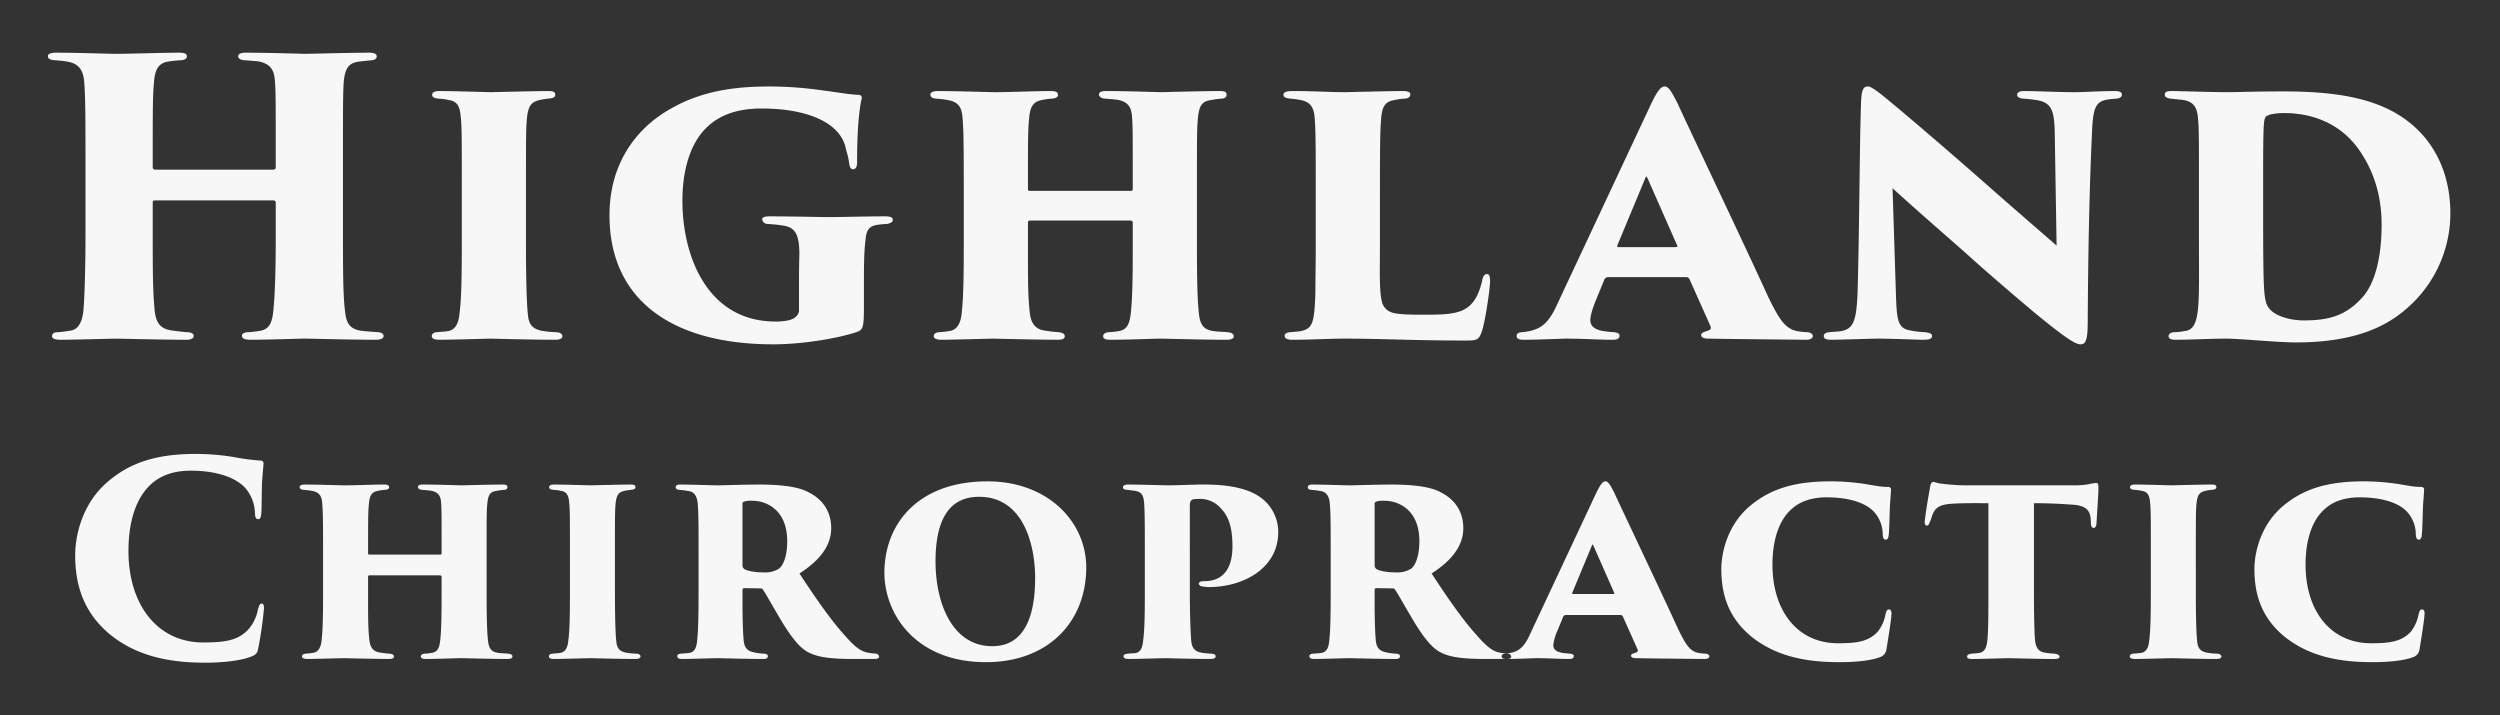 <svg xmlns="http://www.w3.org/2000/svg" width="1000" height="286" viewBox="0 0 1000 286">
  <rect x="0" y="0" width="1000" height="286" fill="#333333" stroke="none"/>
  <defs>
    <style>
      .cls-1 {
        fill: #f7f7f7;
        fill-rule: evenodd;
      }
    </style>
  </defs>
  <path id="Chiropractic" class="cls-1" d="M82.158,265.076c6.817,0,14.06-.746,18.321-2.45,1.81-.639,2.556-1.491,2.769-3.089a149.883,149.883,0,0,0,2.343-16.19c0-.852-0.106-1.918-0.852-1.918-0.852,0-1.171.746-1.7,2.983a16.538,16.538,0,0,1-3.515,7.136c-4.154,4.687-9.586,5.433-18.321,5.433-17.894,0-29.824-14.7-29.824-36.642,0-11.4,2.876-21.3,9.373-26.948,4.154-3.622,9.373-5.113,15.658-5.113,10.332,0,17.788,2.77,21.516,6.711a15.873,15.873,0,0,1,4.048,10.438c0.106,1.491.426,2.237,1.278,2.237,0.959,0,1.172-.959,1.278-2.556,0.213-2.663.107-8.948,0.32-12.463,0.213-3.621.532-6.178,0.532-7.03a1.106,1.106,0,0,0-1.171-1.384,87.463,87.463,0,0,1-10.545-1.385,95.566,95.566,0,0,0-15.125-1.278c-15.445,0-26.1,3.195-35.257,10.971-10.758,9.054-13.208,22.262-13.208,29.505,0,11.4,2.982,22.368,13.421,31.315C54.677,262.732,68.311,265.076,82.158,265.076Zm65.717-43.245c-0.319,0-.639,0-0.639-0.533v-1.917c0-10.971,0-14.806.32-17.788,0.213-2.45.639-4.687,3.408-5.22a18.152,18.152,0,0,1,2.983-.426c1.278-.106,1.7-0.532,1.7-0.958,0-.639-0.213-1.172-2.024-1.172-4.154,0-11.5.32-15.445,0.32-2.13,0-10.651-.32-16.3-0.32-1.065,0-2.023.32-2.023,0.959,0,0.319.106,1.065,1.6,1.171,1.172,0.107,1.492.107,2.876,0.32,3.622,0.532,4.367,2.237,4.58,5.326,0.214,2.982.32,4.9,0.32,19.279v15.871c0,8.947-.106,14.912-0.533,18.853-0.213,2.876-1.065,5.219-3.515,5.539a27.492,27.492,0,0,1-2.769.319c-1.278.107-1.6,0.533-1.6,1.172s0.959,0.959,2.024.959c2.876,0,14.06-.32,14.486-0.32,0.533,0,13.1.32,18.427,0.32,1.492,0,1.811-.533,1.811-0.959,0-.639-0.532-1.065-1.811-1.172a31.6,31.6,0,0,1-3.621-.426c-2.876-.319-4.048-2.13-4.367-4.9-0.426-3.834-.533-6.71-0.533-15.551v-9.8a0.561,0.561,0,0,1,.639-0.639H176a0.614,0.614,0,0,1,.639.639v7.03c0,8.947-.106,14.273-0.532,18.107-0.32,3.089-.959,4.794-3.3,5.22a18.039,18.039,0,0,1-2.77.319c-1.171,0-1.7.639-1.7,1.065,0,0.533.213,1.066,2.024,1.066,4.9,0,12.462-.32,13.953-0.32s12.037,0.32,18.534.32c1.172,0,2.13-.213,2.13-0.959,0-.639-0.532-1.065-1.81-1.172-0.853-.106-2.663-0.106-3.941-0.319-2.876-.426-3.729-1.918-4.048-5.113-0.426-3.728-.533-10.332-0.533-19.279V220.552c0-14.379,0-16.509.32-19.492s1.065-4.367,3.515-4.687a27.761,27.761,0,0,1,2.982-.426c1.172,0,1.492-.532,1.492-1.065,0-.639-0.213-1.065-1.918-1.065-4.154,0-16.084.32-16.51,0.32-0.532,0-9.8-.32-15.444-0.32-1.491,0-1.918.426-1.918,1.065,0,0.32.533,1.065,1.811,1.065,1.172,0.107,2.557.213,3.3,0.32,3.2,0.532,3.941,2.237,4.154,4.58,0.213,2.982.213,4.154,0.213,18.534V221.3c0,0.533-.319.533-0.639,0.533h-28.12Zm80.1,14.912c0,9.16-.107,15.551-0.639,19.385-0.213,2.663-1.066,4.581-3.089,5.007-1.279.213-2.237,0.213-3.089,0.319-1.065,0-1.6.533-1.6,1.065,0,0.746.639,1.066,2.237,1.066,2.982,0,14.06-.32,14.273-0.32,0.532,0,11.5.32,18.107,0.32,1.6,0,2.024-.533,2.024-0.959,0-.533-0.426-1.172-2.024-1.172a27.582,27.582,0,0,1-3.941-.426c-2.876-.639-3.515-2.237-3.728-4.58-0.426-3.941-.532-12.675-0.532-19.7V220.552c0-14.379,0-16.616.319-19.6,0.426-3.2,1.279-4.155,3.835-4.687a17.376,17.376,0,0,1,2.13-.32c1.172-.106,1.917-0.319,1.917-1.065,0-.639-0.213-1.065-1.917-1.065-3.621,0-15.658.32-16.19,0.32-0.32,0-10.545-.32-14.273-0.32-1.811,0-2.13.533-2.13,1.065,0,0.639.532,0.959,1.81,1.065a15.171,15.171,0,0,1,2.983.426c2.343,0.32,2.982,2.024,3.195,4.474,0.32,2.876.32,5.326,0.32,19.7v16.191Zm51.445,0c0,9.053-.106,15.231-0.533,19.066-0.213,3.3-1.065,4.9-2.982,5.326-1.065.213-2.45,0.213-3.3,0.319-1.065,0-1.7.426-1.7,0.959,0,0.639.319,1.172,1.917,1.172,3.089,0,13.1-.32,14.167-0.32,0.532,0,11.823.32,18.32,0.32,1.385,0,1.811-.427,1.811-0.959s0-1.065-1.7-1.172a21.594,21.594,0,0,1-4.367-.639c-2.876-.745-3.409-2.663-3.622-5.006-0.213-2.769-.426-7.243-0.426-14.167V236a0.674,0.674,0,0,1,.746-0.746l6.391,0.107a1.063,1.063,0,0,1,1.065.533c1.81,2.769,3.408,5.858,7.882,13.314,3.408,5.539,6.391,9.267,9.16,11.078,3.515,2.236,8.1,3.3,19.173,3.3h8.308c0.852,0,1.917-.107,1.917-0.959a1.43,1.43,0,0,0-1.491-1.172c-0.745-.106-1.6-0.106-2.556-0.319-2.983-.426-5.219-1.811-10.119-7.456-5.859-6.5-12.675-16.617-17.682-24.286,7.776-5.006,12.676-10.864,12.676-18.107s-3.941-11.824-9.054-14.38c-3.835-2.13-10.439-3.089-20.025-3.089-4.793,0-14.806.32-16.4,0.32-1.172,0-10.971-.32-14.806-0.32-1.6,0-1.917.533-1.917,1.065s0.426,1.065,1.6,1.065c0.746,0.107,1.6.107,3.3,0.426,2.024,0.213,3.728,1.492,3.941,5.433,0.214,2.982.32,4.367,0.32,18.746v16.191ZM296.992,201.7a0.912,0.912,0,0,1,.639-1.065,10.249,10.249,0,0,1,3.515-.32c4.793,0,13.741,3.089,13.741,16.191,0,5.965-1.6,9.693-3.3,10.971a10.445,10.445,0,0,1-5.859,1.491c-2.769,0-6.071-.319-7.882-1.278a1.762,1.762,0,0,1-.852-1.385V201.7Zm97.352,63.164c25.138,0,40.157-16.3,40.157-37.92,0-18.107-15.232-34.4-39.517-34.4-28.014,0-41.222,17.255-41.222,36.535C353.762,245.37,366.011,264.863,394.344,264.863Zm2.557-6.391c-15.871,0-22.688-16.936-22.688-33.979,0-21.622,9.267-25.776,17.469-25.776,17.255,0,22.368,18.427,22.368,32.487C414.05,256.235,402.759,258.472,396.9,258.472Zm61.03-21.729c0,9.053-.106,15.338-0.639,19.172-0.319,3.728-1.278,4.9-3.089,5.326-0.958.107-2.024,0.107-2.876,0.213-1.065.107-1.917,0.32-1.917,1.065,0,0.639.533,1.066,2.13,1.066,2.983,0,14.273-.32,14.486-0.32,0.533,0,11.717.32,18.214,0.32,1.492,0,2.024-.533,2.024-0.959,0-.746-0.426-1.065-1.917-1.172a26.033,26.033,0,0,1-3.941-.426c-2.876-.532-3.728-2.343-3.941-5.006-0.32-3.835-.533-12.249-0.533-19.279V202.125c0-1.7.639-2.237,1.491-2.45,0.427,0,.959-0.106,2.131-0.106A10.934,10.934,0,0,1,488.4,203.4c3.195,3.3,4.58,7.883,4.58,15.126,0,7.988-2.983,13.953-11.4,13.953-1.7,0-2.024.533-2.024,1.065a1.249,1.249,0,0,0,1.065.959,15.211,15.211,0,0,0,3.089.319c13.1,0,27.587-7.136,27.587-22.048a17.1,17.1,0,0,0-5.432-12.463c-4.154-3.834-11.184-6.5-24.392-6.5-4.367,0-9.693.32-14.379,0.32-1.385,0-12.037-.32-15.765-0.32-1.917,0-2.13.639-2.13,1.172s0.426,0.852,1.7.958c0.959,0.107,1.917.213,3.3,0.426,2.663,0.533,3.2,2.131,3.409,4.474,0.319,2.982.319,10.439,0.319,19.7v16.191Zm74.346,0c0,9.053-.107,15.231-0.533,19.066-0.213,3.3-1.065,4.9-2.982,5.326-1.066.213-2.45,0.213-3.3,0.319-1.065,0-1.705.426-1.705,0.959,0,0.639.32,1.172,1.918,1.172,3.089,0,13.1-.32,14.166-0.32,0.533,0,11.823.32,18.321,0.32,1.385,0,1.811-.427,1.811-0.959s0-1.065-1.705-1.172a21.6,21.6,0,0,1-4.367-.639c-2.876-.745-3.408-2.663-3.621-5.006-0.213-2.769-.426-7.243-0.426-14.167V236a0.673,0.673,0,0,1,.745-0.746l6.391,0.107a1.061,1.061,0,0,1,1.065.533c1.811,2.769,3.409,5.858,7.882,13.314,3.409,5.539,6.391,9.267,9.161,11.078,3.515,2.236,8.1,3.3,19.173,3.3h8.308c0.852,0,1.917-.107,1.917-0.959A1.43,1.43,0,0,0,603,261.454c-0.746-.106-1.6-0.106-2.557-0.319-2.982-.426-5.219-1.811-10.118-7.456-5.859-6.5-12.676-16.617-17.682-24.286,7.776-5.006,12.675-10.864,12.675-18.107s-3.941-11.824-9.054-14.38c-3.834-2.13-10.438-3.089-20.024-3.089-4.794,0-14.806.32-16.4,0.32-1.171,0-10.971-.32-14.805-0.32-1.6,0-1.918.533-1.918,1.065s0.426,1.065,1.6,1.065c0.746,0.107,1.6.107,3.3,0.426,2.024,0.213,3.728,1.492,3.941,5.433,0.213,2.982.32,4.367,0.32,18.746v16.191ZM549.852,201.7a0.912,0.912,0,0,1,.639-1.065,10.246,10.246,0,0,1,3.515-.32c4.793,0,13.74,3.089,13.74,16.191,0,5.965-1.6,9.693-3.3,10.971a10.441,10.441,0,0,1-5.858,1.491c-2.769,0-6.071-.319-7.882-1.278a1.762,1.762,0,0,1-.852-1.385V201.7Zm98.417,44.311a0.948,0.948,0,0,1,.852.532l5.859,13.1c0.532,1.172-.426,1.279-1.279,1.6-0.639.213-1.278,0.426-1.278,1.065,0,0.533.639,0.959,1.918,0.959,5.645,0.107,16.722.213,27.48,0.32,1.066,0,1.918-.32,1.918-1.066,0-.532-0.639-1.065-1.811-1.065a20.184,20.184,0,0,1-2.13-.213c-3.622-.532-5.326-2.982-8.628-9.8-6.391-14.06-22.9-48.678-25.244-53.9-1.811-3.621-2.663-5.006-3.728-5.006-1.172,0-2.237,1.385-4.474,6.284L612.16,253.359c-2.769,6.284-5.219,7.563-9.8,8.095-1.172,0-1.7.426-1.7,1.065s0.426,1.066,1.917,1.066c4.58,0,10.758-.32,11.823-0.32,5.433,0,8.628.32,13.315,0.32,1.278,0,1.81-.427,1.81-1.172,0-.426-0.319-0.852-1.7-0.959-2.45-.213-6.5-0.319-6.5-3.408a18.557,18.557,0,0,1,1.6-5.646l2.237-5.432a1.256,1.256,0,0,1,1.065-.958h22.049ZM629.2,237.6a0.3,0.3,0,0,1-.32-0.426l7.882-18.96c0.214-.426.214-0.639,0.533-0.106l8.415,19.066c0.106,0.213.106,0.426-.533,0.426H629.2Zm106.513,27.268c5.965,0,12.569-.533,16.3-2.024a3.685,3.685,0,0,0,2.556-3.089c0.746-4.474,2.024-12.569,2.024-14.38,0-.958-0.32-1.6-0.959-1.6-0.745,0-1.065.319-1.491,2.237a15.766,15.766,0,0,1-3.089,6.71c-3.728,3.941-8.308,4.58-15.871,4.58-16.3,0-26.2-13.1-26.2-31.422,0-10.012,2.662-18.32,8.308-22.794,3.408-2.876,8.2-4.154,13.208-4.154,9.266,0,15.764,2.237,19.066,5.752a13.418,13.418,0,0,1,3.515,9.16c0.106,1.278.426,2.024,1.171,2.024,0.853,0,1.172-.852,1.279-2.237,0.213-2.663.319-7.989,0.426-11.078,0.213-3.089.426-5.752,0.426-6.5a1.037,1.037,0,0,0-1.065-1.278c-2.876,0-4.794-.426-9.267-1.172a93.225,93.225,0,0,0-13.634-1.065c-13.634,0-23.433,2.556-31.848,9.373-9.693,7.776-12.036,19.386-12.036,25.67,0,10.013,2.662,19.386,12.142,27.162C711,262.945,723.36,264.863,735.716,264.863Zm77.86-63.59c7.669,0,12.782.426,16.19,0.639,5.006,0.533,6.178,2.557,6.5,5.432,0,0.533.106,1.066,0.106,2.237,0.107,1.065.533,1.6,1.065,1.6s1.065-.426,1.172-1.917c0.106-2.237.746-11.823,0.746-12.889,0-2.662.106-3.195-.959-3.195a30.131,30.131,0,0,0-3.089.533,33.178,33.178,0,0,1-5.752.426H786.947a81.812,81.812,0,0,1-10.864-.746c-1.492-.213-2.237-0.639-2.77-0.639s-1.065.639-1.278,2.024c-0.746,4.26-1.6,9.053-2.13,13.527-0.107,1.065.106,1.917,0.852,1.917,0.639,0,.958-0.745,1.171-1.384a15.465,15.465,0,0,0,.746-2.024c1.172-3.728,2.982-5.006,8.2-5.326,4.686-.319,10.864-0.213,14.486-0.213v35.47c0,9.053,0,15.551-.426,19.492-0.32,2.663-.959,4.474-3.089,4.9-1.172.213-2.131,0.213-3.089,0.319-1.065.107-1.917,0.426-1.917,1.172s0.639,0.959,2.236.959c2.876,0,13.1-.32,14.486-0.32s11.4,0.32,18,.32c1.7,0,2.236-.32,2.236-0.853,0-.639-0.426-1.065-2.13-1.278a32.136,32.136,0,0,1-3.834-.426c-2.876-.426-3.622-2.769-3.835-5.113-0.32-3.941-.426-12.142-0.426-19.172v-35.47Zm46.758,35.47c0,9.16-.107,15.551-0.639,19.385-0.213,2.663-1.065,4.581-3.089,5.007-1.278.213-2.237,0.213-3.089,0.319-1.065,0-1.6.533-1.6,1.065,0,0.746.639,1.066,2.237,1.066,2.982,0,14.06-.32,14.273-0.32,0.533,0,11.5.32,18.108,0.32,1.6,0,2.023-.533,2.023-0.959,0-.533-0.426-1.172-2.023-1.172a27.58,27.58,0,0,1-3.942-.426c-2.875-.639-3.515-2.237-3.728-4.58-0.426-3.941-.532-12.675-0.532-19.7V220.552c0-14.379,0-16.616.319-19.6,0.426-3.2,1.279-4.155,3.835-4.687a17.376,17.376,0,0,1,2.13-.32c1.172-.106,1.918-0.319,1.918-1.065,0-.639-0.213-1.065-1.918-1.065-3.621,0-15.657.32-16.19,0.32-0.32,0-10.545-.32-14.273-0.32-1.811,0-2.13.533-2.13,1.065,0,0.639.532,0.959,1.81,1.065a15.159,15.159,0,0,1,2.983.426c2.343,0.32,2.982,2.024,3.2,4.474,0.32,2.876.32,5.326,0.32,19.7v16.191Zm88.619,28.12c5.965,0,12.569-.533,16.3-2.024a3.683,3.683,0,0,0,2.556-3.089c0.746-4.474,2.024-12.569,2.024-14.38,0-.958-0.32-1.6-0.959-1.6-0.745,0-1.065.319-1.491,2.237a15.766,15.766,0,0,1-3.089,6.71c-3.728,3.941-8.308,4.58-15.871,4.58-16.3,0-26.2-13.1-26.2-31.422,0-10.012,2.662-18.32,8.308-22.794,3.408-2.876,8.2-4.154,13.208-4.154,9.266,0,15.764,2.237,19.066,5.752a13.418,13.418,0,0,1,3.515,9.16c0.106,1.278.426,2.024,1.172,2.024,0.852,0,1.171-.852,1.278-2.237,0.213-2.663.319-7.989,0.426-11.078,0.213-3.089.426-5.752,0.426-6.5a1.037,1.037,0,0,0-1.065-1.278c-2.876,0-4.793-.426-9.267-1.172a93.225,93.225,0,0,0-13.634-1.065c-13.634,0-23.433,2.556-31.848,9.373-9.693,7.776-12.036,19.386-12.036,25.67,0,10.013,2.663,19.386,12.142,27.162C924.241,262.945,936.6,264.863,948.953,264.863Z"/>
  <path id="Highland" class="cls-1" d="M62,67.858a0.924,0.924,0,0,1-.911-1.063v-3.19c0-18.987,0-25.214.456-30.075,0.3-4.4,1.063-7.9,5.164-8.81a51.427,51.427,0,0,1,5.316-.608c1.823,0,2.734-.759,2.734-1.519,0-.911-0.456-1.519-3.19-1.519-6.531,0-19.29.456-25.062,0.456-3.493,0-15.189-.456-24-0.456-1.671,0-3.342.3-3.342,1.367,0,0.759.3,1.519,3.038,1.671,1.671,0.152,2.43.152,4.253,0.456,5.316,0.759,6.987,3.645,7.291,8.962,0.3,4.861.456,8.354,0.456,31.9v26.43c0,14.43-.3,25.063-0.759,31.442-0.3,4.557-1.671,8.506-5.316,8.962-1.975.3-2.886,0.455-4.709,0.607-1.975,0-2.582.608-2.582,1.671s1.671,1.367,3.342,1.367c4.861,0,20.809-.455,22.176-0.455,1.519,0,19.442.455,28.1,0.455,2.278,0,3.038-.759,3.038-1.519,0-1.063-1.215-1.519-2.886-1.519-1.671-.152-3.19-0.3-6.38-0.759-4.557-.76-5.924-3.646-6.38-8.05-0.608-6.532-.759-12.76-0.759-27.189v-15.8A0.8,0.8,0,0,1,62,80.161h47.39a0.876,0.876,0,0,1,.912.911v12.3c0,14.43-.3,24-0.912,30.379-0.455,4.86-1.367,7.746-5.012,8.506a44.168,44.168,0,0,1-4.709.607c-1.975,0-2.886.608-2.886,1.367,0,0.912.608,1.671,3.342,1.671,7.443,0,19.29-.455,21.721-0.455,2.734,0,18.075.455,28.555,0.455,1.823,0,3.038-.455,3.038-1.519,0-.759-0.759-1.519-2.582-1.519-1.519-.152-4.557-0.3-6.683-0.607-4.557-.76-5.772-3.342-6.228-8.354-0.759-6.38-.759-17.62-0.759-32.05V65.124c0-23.543,0-27.493.3-32.353,0.456-4.861,1.671-7.443,5.621-8.05,1.822-.3,2.734-0.3,5.316-0.608,1.519,0,2.278-.759,2.278-1.519,0-.911-0.759-1.519-3.038-1.519-6.531,0-24,.456-25.366.456-1.519,0-15.189-.456-24-0.456-2.278,0-3.038.608-3.038,1.519,0,0.607.76,1.519,2.886,1.519,1.823,0.152,4.1.3,5.316,0.456,5.013,1.063,6.228,3.645,6.532,8.05,0.3,4.861.3,7.443,0.3,30.986v3.19a0.924,0.924,0,0,1-.912,1.063H62Zm122.72,29.771c0,13.063-.152,22.177-0.911,27.645-0.3,3.8-1.519,6.531-4.405,7.139-1.823.3-3.19,0.3-4.405,0.455-1.519,0-2.279.76-2.279,1.519,0,1.064.912,1.519,3.19,1.519,4.253,0,20.05-.455,20.354-0.455,0.759,0,16.4.455,25.822,0.455,2.278,0,2.886-.759,2.886-1.367,0-.759-0.608-1.671-2.886-1.671a39.61,39.61,0,0,1-5.62-.607c-4.1-.912-5.013-3.19-5.317-6.532-0.607-5.62-.759-18.075-0.759-28.1V74.541c0-20.506,0-23.7.456-27.948,0.607-4.557,1.822-5.924,5.468-6.683a24.619,24.619,0,0,1,3.038-.456c1.67-.152,2.734-0.456,2.734-1.519,0-.911-0.3-1.519-2.734-1.519-5.165,0-22.329.456-23.088,0.456-0.456,0-15.038-.456-20.354-0.456-2.582,0-3.038.759-3.038,1.519,0,0.911.76,1.367,2.582,1.519a21.581,21.581,0,0,1,4.254.608c3.341,0.456,4.252,2.886,4.556,6.38,0.456,4.1.456,7.595,0.456,28.1V97.629Zm160.85,16.4c0-6.38,0-13.215.608-17.772,0.3-4.557,1.671-5.924,5.164-6.38,1.064-.152,3.038-0.3,3.646-0.3,1.519-.456,2.126-0.76,2.126-1.671,0-1.063-1.215-1.367-3.038-1.367-8.354,0-17.315.3-22.632,0.3-3.493,0-14.278-.3-23.695-0.3-2.126,0-2.886.456-2.886,1.215a2.146,2.146,0,0,0,2.127,1.823c2.278,0.152,4.1.3,5.923,0.608,5.013,0.608,6.836,3.342,6.836,11.544-0.152,5.013-.152,10.025-0.152,15.19V123.6a3.549,3.549,0,0,1-1.367,3.19c-1.519,1.519-5.317,1.822-8.051,1.822-27.037,0-37.214-25.822-37.214-48.3,0-12.151,3.038-21.417,7.747-27.189,5.316-6.531,13.215-9.721,23.847-9.721,19.746,0,32.2,6.38,33.872,16.556a26.3,26.3,0,0,1,1.216,5.316c0.151,1.063.455,2.43,1.519,2.43s1.67-.759,1.67-2.886c0-17.772,1.519-23.543,1.671-24.759,0.456-1.215.152-2.126-1.215-2.126-3.949-.152-8.506-1.063-13.518-1.671a151.453,151.453,0,0,0-21.417-1.671c-10.177,0-25.518.608-39.644,8.658C255.952,50.238,243.8,63.909,243.8,86.085c0,34.632,25.974,51.644,65.466,51.644,12.455,0,26.429-2.582,33.265-4.861,2.734-.911,3.037-1.822,3.037-10.48v-8.354Zm66.522-37.67c-0.456,0-.912,0-0.912-0.759V72.871c0-15.645,0-21.113.456-25.366,0.3-3.494.912-6.683,4.861-7.443a25.808,25.808,0,0,1,4.253-.608c1.822-.152,2.43-0.759,2.43-1.367,0-.911-0.3-1.671-2.886-1.671-5.924,0-16.4.456-22.024,0.456-3.038,0-15.19-.456-23.24-0.456-1.519,0-2.886.456-2.886,1.367,0,0.456.152,1.519,2.278,1.671,1.671,0.152,2.127.152,4.1,0.456,5.165,0.759,6.228,3.19,6.532,7.595,0.3,4.253.456,6.987,0.456,27.493V97.629c0,12.759-.152,21.265-0.76,26.885-0.3,4.1-1.519,7.443-5.012,7.9a39.723,39.723,0,0,1-3.95.455c-1.822.152-2.278,0.76-2.278,1.671s1.367,1.367,2.886,1.367c4.1,0,20.05-.455,20.657-0.455,0.76,0,18.683.455,26.278,0.455,2.126,0,2.582-.759,2.582-1.367,0-.911-0.759-1.519-2.582-1.671a45.5,45.5,0,0,1-5.164-.607c-4.1-.456-5.772-3.038-6.228-6.987-0.608-5.468-.76-9.57-0.76-22.177V89.123a0.8,0.8,0,0,1,.912-0.911h40.1a0.876,0.876,0,0,1,.911.911V99.148c0,12.759-.152,20.354-0.759,25.822-0.456,4.405-1.368,6.835-4.709,7.443a25.927,25.927,0,0,1-3.949.455c-1.671,0-2.431.912-2.431,1.519,0,0.76.3,1.519,2.886,1.519,6.987,0,17.772-.455,19.9-0.455s17.164,0.455,26.43.455c1.671,0,3.038-.3,3.038-1.367,0-.911-0.76-1.519-2.583-1.671-1.215-.152-3.8-0.152-5.62-0.455-4.1-.608-5.316-2.734-5.772-7.291-0.607-5.316-.759-14.734-0.759-27.493V74.541c0-20.506,0-23.543.456-27.8s1.519-6.228,5.012-6.683a39.573,39.573,0,0,1,4.253-.608c1.671,0,2.127-.759,2.127-1.519,0-.911-0.3-1.519-2.734-1.519-5.924,0-22.936.456-23.544,0.456-0.759,0-13.974-.456-22.024-0.456-2.127,0-2.735.607-2.735,1.519,0,0.456.76,1.519,2.583,1.519,1.671,0.152,3.645.3,4.708,0.456,4.557,0.759,5.62,3.19,5.924,6.531,0.3,4.253.3,5.924,0.3,26.429V75.6c0,0.759-.456.759-0.911,0.759h-40.1Zm139.885-.152c0-22.176.152-24.151,0.456-28.4,0.3-4.709,1.367-7.139,5.164-7.747a24.364,24.364,0,0,1,4.1-.608c1.215,0,2.43-.456,2.43-1.671,0-.76-0.607-1.367-3.038-1.367-4.86,0-22.48.456-23.239,0.456-5.772,0-12.455-.456-20.658-0.456-2.734,0-3.8.456-3.8,1.519s1.215,1.367,2.734,1.519a32.147,32.147,0,0,1,5.013.76c3.189,0.911,4.4,3.038,4.708,6.683,0.3,4.253.456,5.772,0.456,27.645V97.629c0,7.291-.152,14.582-0.152,19.746-0.456,12.152-1.063,14.278-6.531,15.19-1.519.151-1.823,0.151-3.19,0.3-1.823,0-2.582.76-2.582,1.367,0,1.216,1.063,1.671,3.189,1.671,7.747,0,14.582-.455,20.962-0.455,14.43,0,27.037.759,47.542,0.759,5.013,0,5.924,0,7.139-3.494,1.367-3.8,3.342-17.012,3.342-20.353,0-1.823-.3-2.734-1.215-2.734-1.215,0-1.671,1.215-1.975,2.734-1.671,7.291-4.557,10.48-8.354,12-3.8,1.367-7.443,1.519-15.037,1.519-11.392,0-13.823-.455-15.8-3.19-2.127-2.885-1.671-12.455-1.671-24.91V76.212Zm122.571,34.632a1.353,1.353,0,0,1,1.215.759l8.354,18.683c0.76,1.671-.607,1.823-1.822,2.279-0.912.3-1.823,0.607-1.823,1.518,0,0.76.911,1.368,2.734,1.368,8.05,0.151,23.847.3,39.188,0.455,1.519,0,2.734-.455,2.734-1.519,0-.759-0.911-1.519-2.582-1.519a29.245,29.245,0,0,1-3.038-.3c-5.164-.76-7.594-4.253-12.3-13.975-9.114-20.05-32.657-69.415-36-76.858-2.582-5.164-3.8-7.139-5.316-7.139-1.671,0-3.19,1.975-6.379,8.962l-36.455,77.769c-3.949,8.962-7.443,10.785-13.974,11.544-1.671,0-2.43.608-2.43,1.519s0.607,1.519,2.734,1.519c6.531,0,15.341-.455,16.86-0.455,7.747,0,12.3.455,18.987,0.455,1.822,0,2.582-.607,2.582-1.671,0-.607-0.456-1.215-2.43-1.367-3.494-.3-9.266-0.455-9.266-4.86,0-1.671.911-4.709,2.278-8.051l3.19-7.746a1.791,1.791,0,0,1,1.519-1.367h31.442Zm-27.189-12a0.42,0.42,0,0,1-.456-0.608L658.143,71.2c0.3-.608.3-0.911,0.759-0.152l12,27.189c0.151,0.3.151,0.608-.76,0.608H647.358Zm95.686,17.772c-0.456,12.151-1.671,15.189-7.291,15.949-1.671.151-2.43,0.151-3.8,0.3-1.823.152-2.43,0.76-2.43,1.519,0,1.064.759,1.519,3.037,1.519,4.557,0,15.645-.455,19.443-0.455,9.569,0.151,13.67.455,17.467,0.455,2.431,0,3.342-.455,3.342-1.519,0-.759-0.607-1.215-2.886-1.519a33.658,33.658,0,0,1-6.835-.911c-4.1-1.063-4.405-4.861-4.709-13.974L757.018,75.3c11.7,10.633,23.392,20.658,30.683,27.189,6.531,5.924,17.316,15.189,26.733,23.087,10.784,8.81,15.493,12.152,17.771,12.152,1.975,0,2.886-1.367,2.886-8.962,0.152-26.429.608-53.314,1.823-78.073,0.456-8.354,1.975-10.329,6.531-10.936,0.912-.152,1.367-0.152,3.038-0.3,1.975-.152,2.279-1.063,2.279-1.671,0-.76-0.608-1.367-2.886-1.367-5.468,0-12.607.456-15.949,0.456-6.076,0-15.493-.456-20.506-0.456-1.367,0-2.582.456-2.582,1.519,0,0.608.608,1.367,2.431,1.519a50,50,0,0,1,5.468.608c5.923,0.911,6.835,4.4,7.139,11.7l0.759,46.479c-3.949-3.494-11.088-9.569-26.125-22.784-16.861-14.885-37.822-32.809-44.353-37.973-3.8-2.886-4.4-2.886-5.165-2.886-1.974,0-2.43,2.278-2.582,6.683C743.8,58.9,743.8,89.427,743.044,116.616ZM879.588,97.629c0,24.607.759,34.176-5.772,34.784a21.037,21.037,0,0,1-3.949.455c-1.519,0-2.431.76-2.431,1.519s0.456,1.519,2.735,1.519c6.379,0,13.974-.455,20.353-0.455,5.468,0,20.506,1.518,27.8,1.518,28.1,0,39.8-9.113,46.631-15.645a50.3,50.3,0,0,0,15.189-36c0-15.645-6.076-26.581-13.063-33.416-11.847-11.544-28.859-15.341-53.618-15.341-12.3,0-17.771.3-22.328,0.3-6.532,0-19.9-.456-22.328-0.456-2.583,0-2.886.607-2.886,1.367,0,0.608.151,1.367,2.278,1.671l4.4,0.456c6.076,0.608,6.379,4.709,6.683,8.354,0.3,4.253.3,6.987,0.3,26.278V97.629Zm25.67-24.91c0-24.607.152-25.214,1.367-26.277,1.063-.759,3.949-1.215,7.139-1.215,8.658,0,21.265,2.582,29.771,14.582,5.772,8.2,9.114,18.075,9.114,30.075,0,10.632-1.823,23.239-8.355,29.771-6.987,7.442-14.429,8.506-22.936,8.506-4.86,0-10.784-1.519-13.366-4.405-1.519-1.671-2.127-3.494-2.43-9.57-0.152-2.582-.3-10.784-0.3-24.758V72.719Z"/>
</svg>
